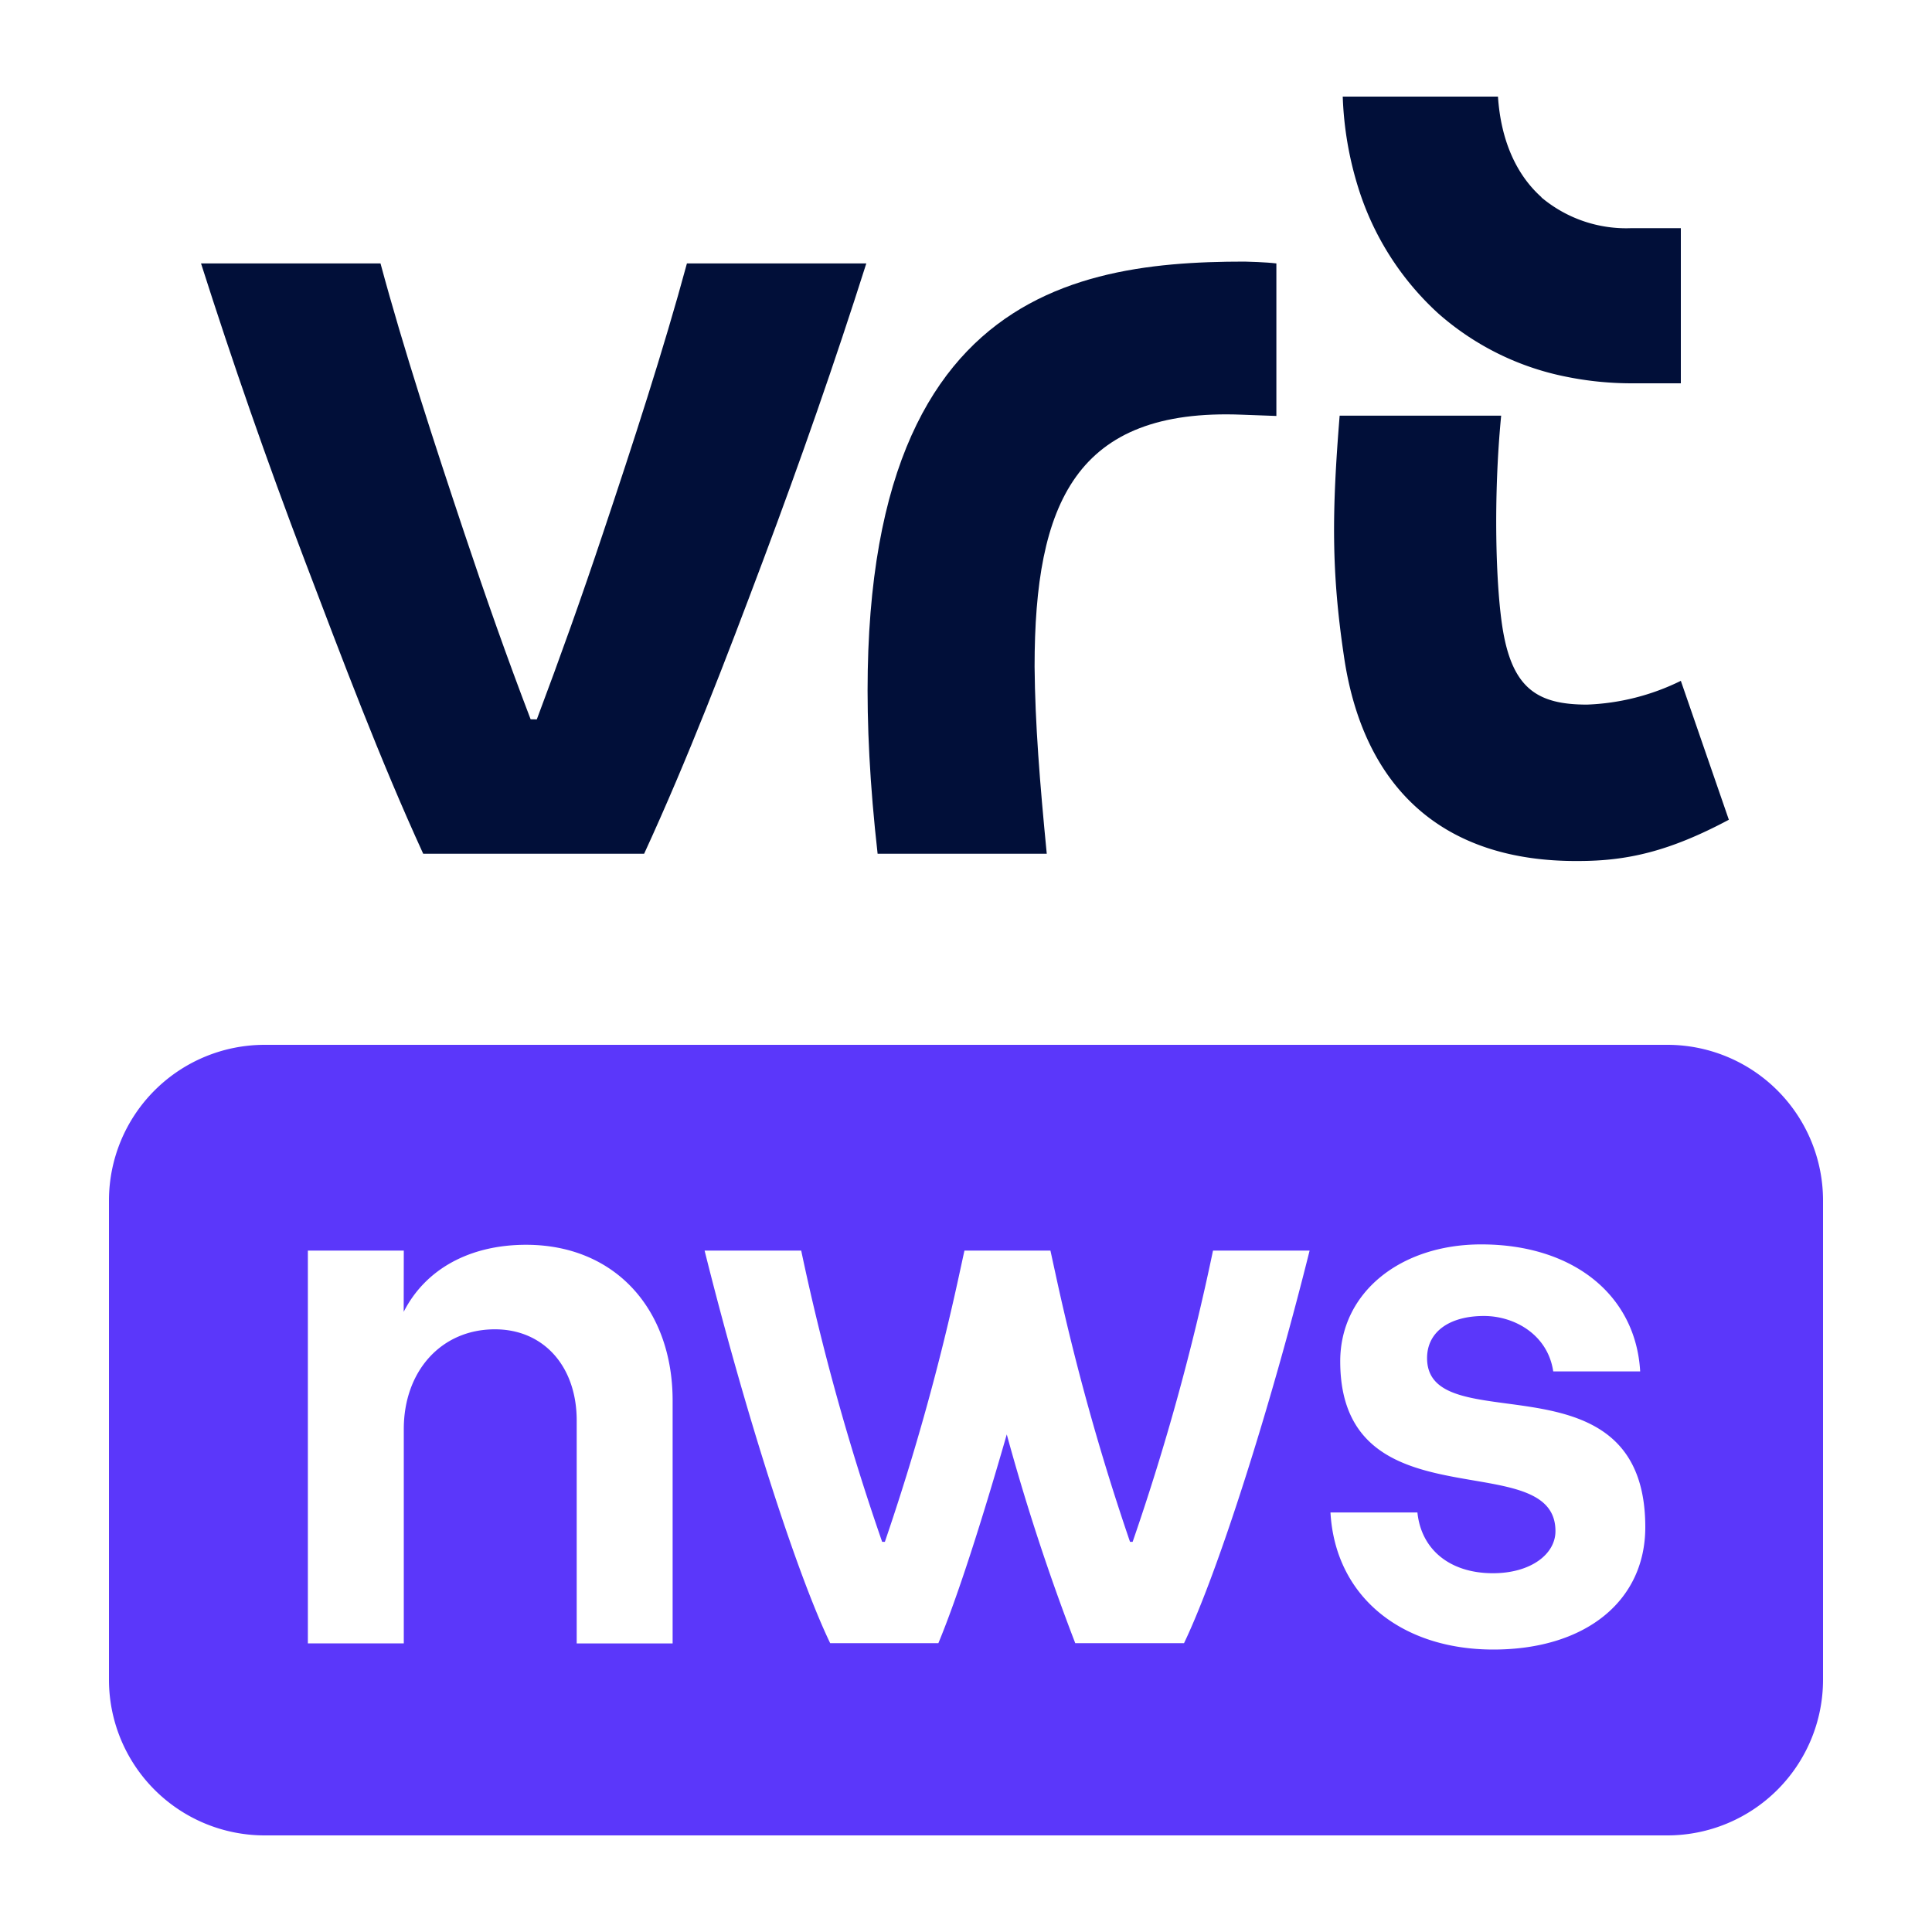 <svg xmlns="http://www.w3.org/2000/svg" viewBox="0 0 200 200"><defs><style>.cls-1{fill:none;}.cls-2{fill:#5b37fa;fill-rule:evenodd;}.cls-3{fill:#010f39;}</style></defs><g id="Layer_3" data-name="Layer 3"><circle class="cls-1" cx="100" cy="100" r="100"/></g><g id="Layer_12" data-name="Layer 12"><path class="cls-2" d="M27.4,108.16H172.6a16.12,16.12,0,0,1,16.12,16.12h0v49.61A16.12,16.12,0,0,1,172.6,190H27.4a16.12,16.12,0,0,1-16.12-16.12v-49.6A16.12,16.12,0,0,1,27.4,108.16Zm14.4,21.3H31.87v40.66H41.8V147.94c0-6,3.87-10.33,9.43-10.33,5.08,0,8.47,3.87,8.47,9.44v23.08h9.93V145c0-9.52-6-16.14-15.17-16.14-5.82,0-10.41,2.5-12.67,6.94Zm95.93,27.11h9c.4,3.87,3.39,6.29,7.82,6.29,3.87,0,6.47-1.94,6.47-4.36,0-3.79-3.93-4.47-8.5-5.25-6.3-1.08-13.78-2.37-13.78-12.33,0-7.1,6.21-12.1,14.6-12.1,9.52,0,16,5.25,16.45,13.15h-9c-.56-3.8-4-5.74-7.17-5.74-3.55,0-5.89,1.62-5.89,4.36,0,3.59,3.77,4.1,8.24,4.7,6.46.86,14.35,1.93,14.35,12.8,0,7.66-6.21,12.67-15.73,12.67S138.22,165.28,137.73,156.57Zm-12.16-27.11h10c-4.09,16.38-9.51,33.36-13,40.64H111.31a225.12,225.12,0,0,1-7.09-21.61c-2.59,9-5.09,16.82-7.08,21.61H85.94c-3.51-7.28-8.92-24.27-13-40.64h10a247.53,247.53,0,0,0,8.38,30.15h.28a246.41,246.41,0,0,0,7.74-27.86c.17-.77.33-1.53.5-2.29h8.9c.17.77.33,1.53.5,2.29a245.82,245.82,0,0,0,7.74,27.86h.27A245.74,245.74,0,0,0,125.57,129.46Z"/><path class="cls-3" d="M159.58,20.42c-2.68-2.39-4.22-6-4.51-10.42H139a35.58,35.58,0,0,0,1.61,9.44,29.49,29.49,0,0,0,8.27,13A28.34,28.34,0,0,0,162.14,39a34,34,0,0,0,6.74.68H174V23.62h-5.11a13.66,13.66,0,0,1-9.33-3.19"/><path class="cls-3" d="M128.85,27.08c-19.52,0-44.45,4.3-38,61.3h17.51C107.64,81,107.15,74.91,107.1,69c0-16.93,4.27-26.77,21.49-26.07l3.54.13V27.27c-1.16-.14-2.92-.18-3.28-.19"/><path class="cls-3" d="M174,70.48a23.91,23.91,0,0,1-9.71,2.46c-5.05,0-7.68-1.6-8.71-7.7-.76-4.54-1-13.82-.18-22.21H138.68c-.81,10-.86,16.14.44,24.87,2,13.78,10.35,21.33,24.28,21.23,5.07,0,9.43-1,15.57-4.27Z"/><path class="cls-3" d="M55.57,74.47C58,68,60.19,61.88,62.42,55.2,65.5,46,68.71,36.14,71.11,27.27H89.68C86.44,37.46,82.88,47.66,79,58S71.22,78.51,66.68,88.38H43.81c-4.52-9.87-8.32-20-12.26-30.35S24.06,37.46,20.81,27.27H39.39C41.78,36.15,45,46,48.07,55.19c2.24,6.7,4.39,12.81,6.86,19.27Z"/></g></svg>